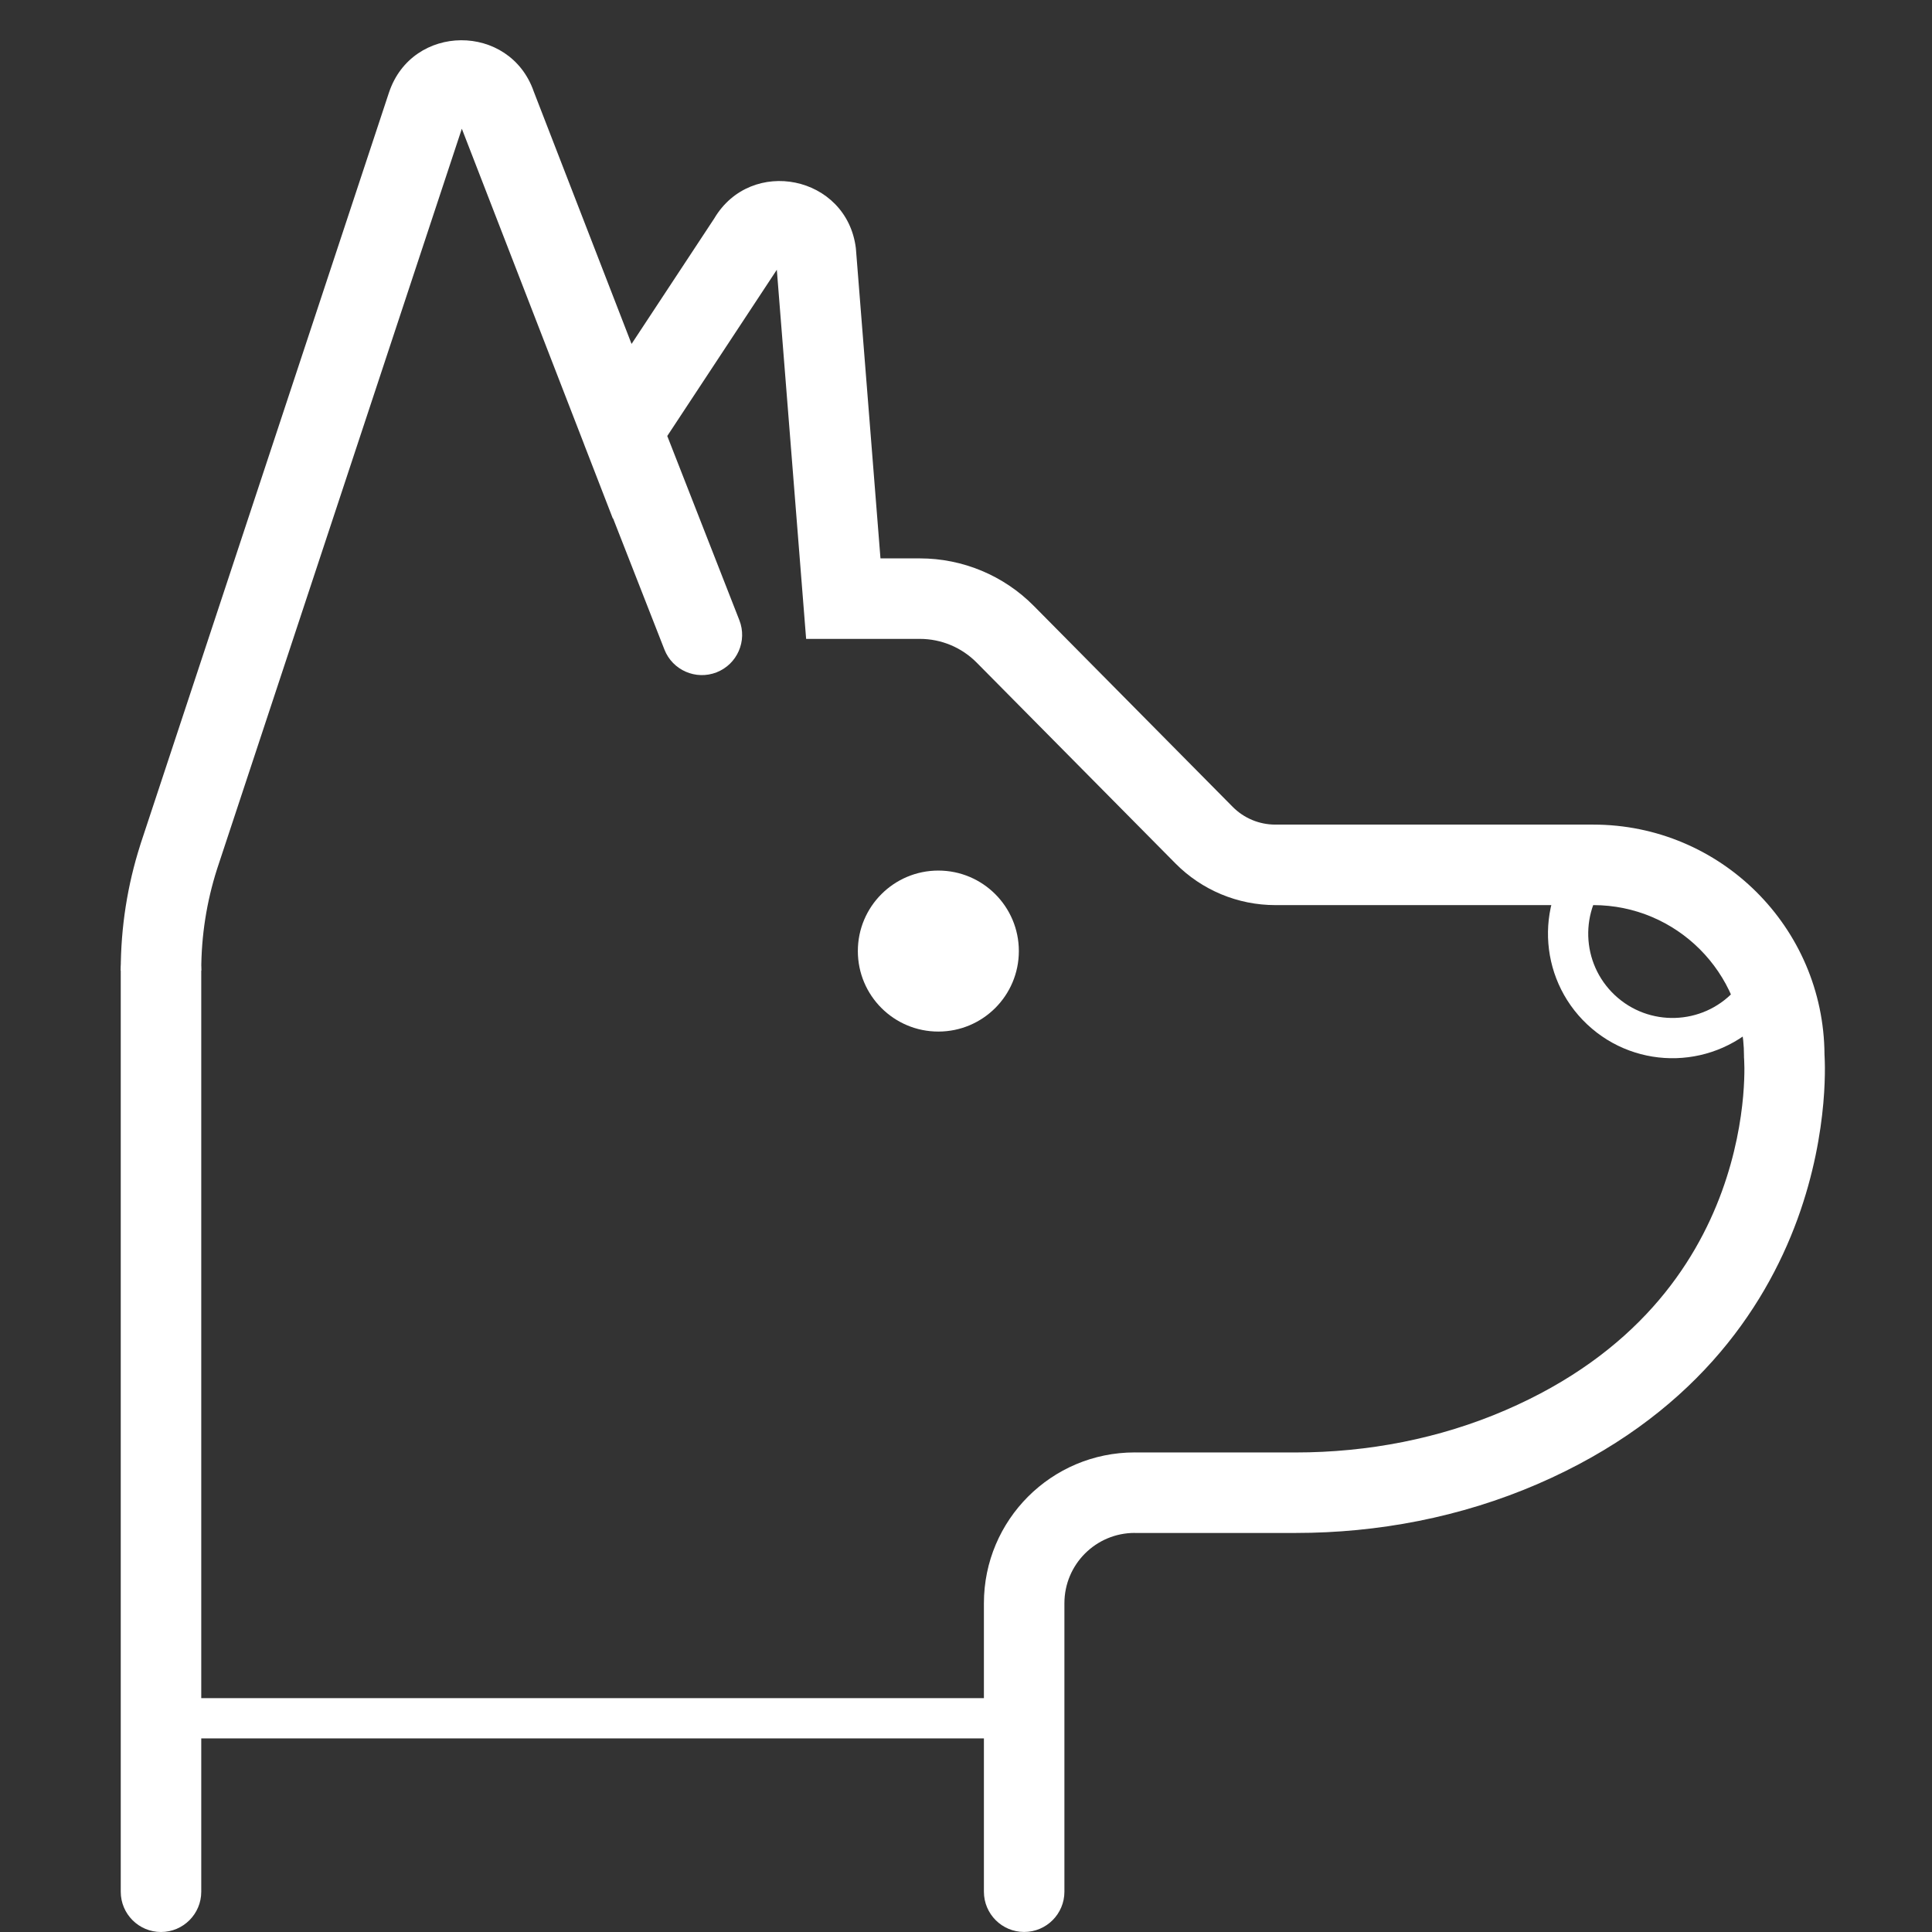 <svg width="48" height="48" viewBox="0 0 48 48" fill="none" xmlns="http://www.w3.org/2000/svg">
<rect x="0" y="0" width="48" height="48" fill="#333333" stroke="none"/>
<path d="M23.313 25.629C24.417 25.629 25.313 24.734 25.313 23.629C25.313 22.525 24.417 21.629 23.313 21.629C22.208 21.629 21.313 22.525 21.313 23.629C21.313 24.734 22.208 25.629 23.313 25.629Z" fill="white"/>
<path d="M25.444 42.69H4" stroke="white" stroke-miterlimit="10"/>
<path d="M43.443 24.974C42.461 26.018 40.82 26.068 39.776 25.087C38.732 24.105 38.682 22.464 39.663 21.42" stroke="white" stroke-miterlimit="10"/>
<path fill-rule="evenodd" clip-rule="evenodd" d="M5 24.113C5 23.56 4.552 23.113 4 23.113C3.448 23.113 3 23.56 3 24.113V35.114V35.457V47C3 47.552 3.448 48 4 48C4.552 48 5 47.552 5 47V35.457V35.114V24.113Z" fill="white"/>
<path fill-rule="evenodd" clip-rule="evenodd" d="M11.474 3.198L5.397 21.578L5.391 21.598L5.388 21.606L5.388 21.606C5.137 22.395 5 23.238 5 24.113H3C3 23.029 3.169 21.983 3.482 21.002L3.483 20.998L3.49 20.976L3.493 20.967L3.495 20.959L9.663 2.302L9.664 2.3C10.238 0.575 12.668 0.567 13.261 2.274L15.691 8.545L17.745 5.428C18.661 3.88 21.035 4.359 21.263 6.161L21.265 6.184L21.267 6.207L21.875 13.873H22.854C23.919 13.873 24.939 14.299 25.687 15.056L30.625 20.045L30.626 20.046C30.905 20.328 31.287 20.487 31.683 20.487H39.584C42.745 20.487 45.31 23.04 45.329 26.197C45.33 26.215 45.331 26.236 45.332 26.262C45.335 26.325 45.338 26.411 45.339 26.519C45.34 26.735 45.333 27.039 45.3 27.41C45.234 28.15 45.067 29.167 44.657 30.291C43.828 32.56 42.02 35.221 38.195 36.873L38.195 36.873C36.292 37.694 34.24 38.086 32.187 38.086H28.191V38.085C27.227 38.085 26.445 38.867 26.445 39.832V46.999C26.445 47.551 25.997 47.999 25.445 47.999C24.892 47.999 24.445 47.551 24.445 46.999V39.832C24.445 37.763 26.122 36.085 28.192 36.085C28.206 36.085 28.221 36.085 28.236 36.086H32.187C33.988 36.086 35.767 35.742 37.402 35.036C40.654 33.632 42.111 31.432 42.778 29.605C43.116 28.679 43.254 27.839 43.308 27.234C43.334 26.932 43.34 26.691 43.339 26.531C43.338 26.451 43.336 26.391 43.334 26.354C43.334 26.335 43.333 26.323 43.332 26.316L43.332 26.314L43.332 26.313L43.332 26.312L43.332 26.311L43.332 26.311L43.329 26.273V26.233C43.329 24.164 41.652 22.487 39.584 22.487H31.683C30.752 22.487 29.859 22.114 29.204 21.452L29.204 21.452L24.265 16.462L24.265 16.462C23.892 16.085 23.384 15.873 22.854 15.873H20.952H20.028L19.955 14.952L19.3 6.702L16.578 10.832L18.369 15.408C18.571 15.922 18.317 16.503 17.803 16.704C17.288 16.905 16.708 16.651 16.507 16.137L15.231 12.877L15.226 12.883L14.591 11.244L14.526 11.077C14.521 11.065 14.517 11.053 14.513 11.041L11.474 3.198Z" fill="white"/>
</svg>
